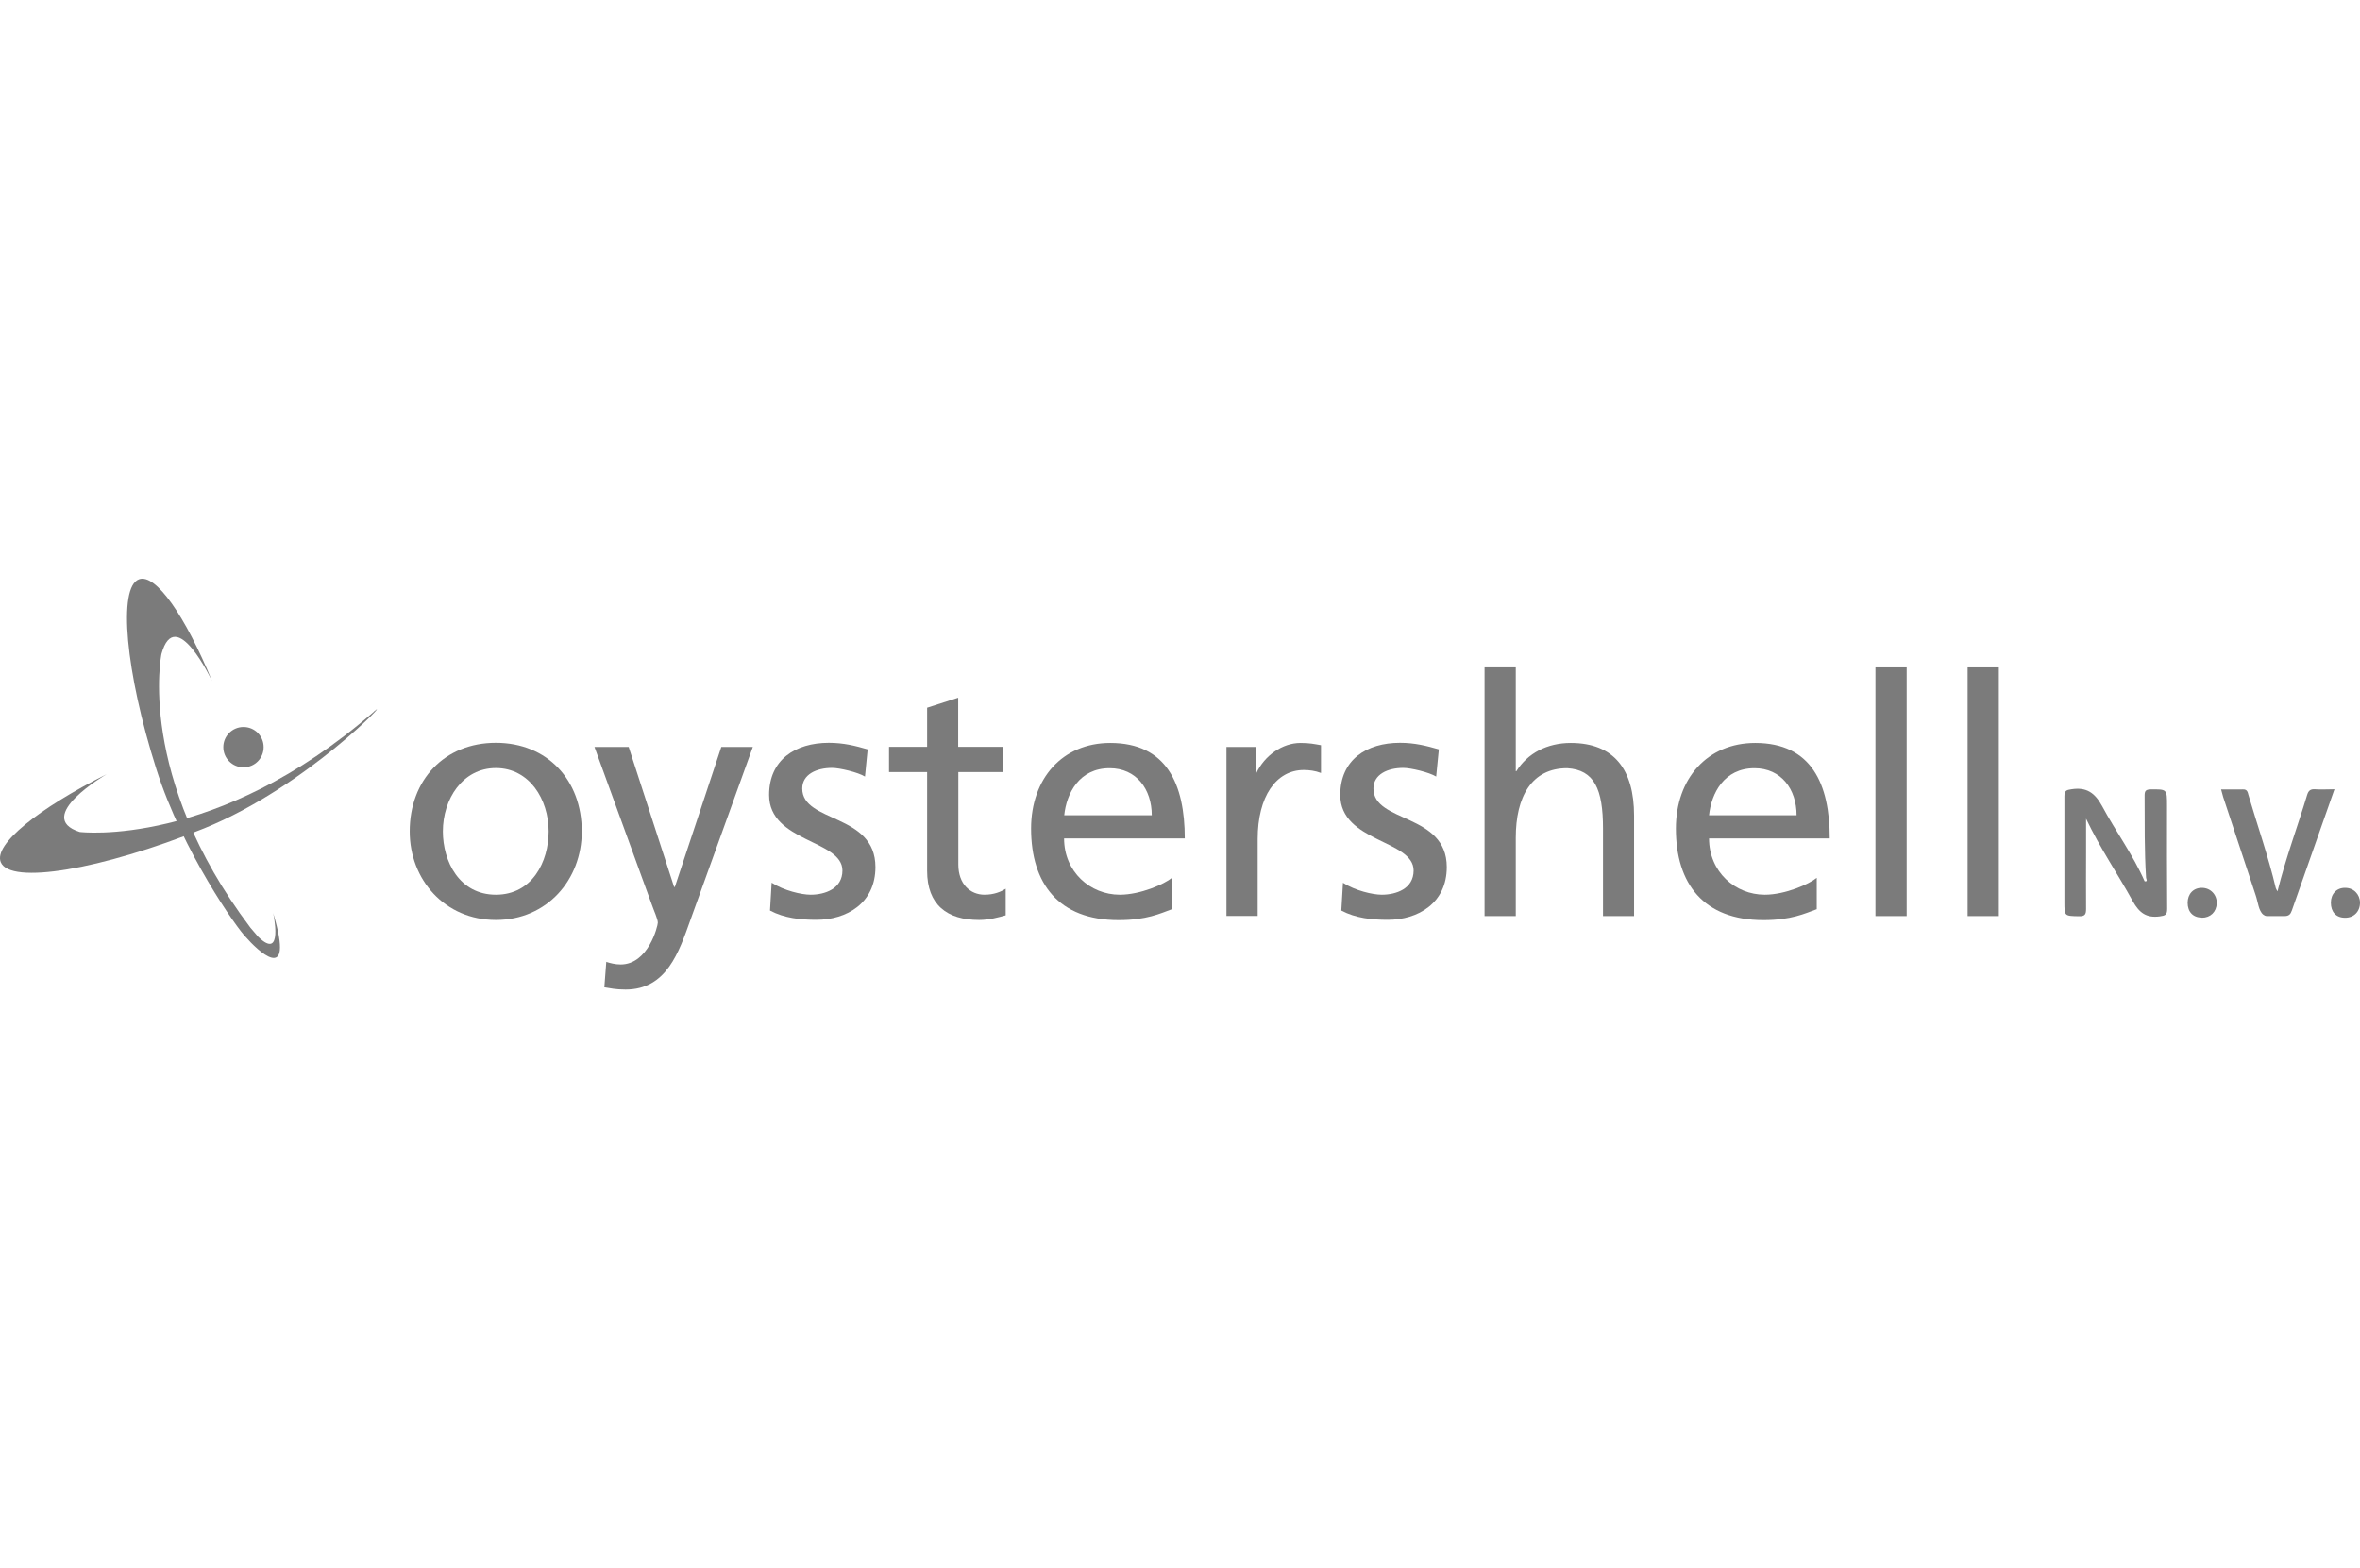 <?xml version="1.0" encoding="UTF-8"?>
<svg id="Layer_1" xmlns="http://www.w3.org/2000/svg" viewBox="0 0 158 105">
  <defs>
    <style>
      .cls-1 {
        fill: #7b7b7b;
      }
    </style>
  </defs>
  <path class="cls-1" d="M143.68,58.8c-.12-1.85-.09-3.7-.1-5.54,0-.3.07-.4.39-.41,1.11-.01,1.11-.03,1.11,1.09,0,2.3-.01,4.61.01,6.91,0,.4-.13.45-.5.5-.89.12-1.37-.24-1.8-1.01-1-1.82-2.18-3.53-3.13-5.53,0,.86,0,1.59,0,2.31,0,1.24-.01,2.49,0,3.73,0,.36-.07.5-.47.49-.98-.02-.98,0-.98-.96,0-2.35,0-4.71,0-7.06,0-.38.12-.43.47-.48,1.01-.16,1.57.24,2.05,1.12.91,1.7,2.07,3.26,2.85,5.04.22.03.12-.11.11-.2Z"/>
  <path class="cls-1" d="M152.48,59.66c.56-2.25,1.34-4.32,1.98-6.44.09-.29.22-.4.53-.38.41.03.83,0,1.3,0-.53,1.51-1.04,2.96-1.55,4.41-.43,1.23-.87,2.47-1.3,3.7-.09.26-.2.38-.5.38-.05,0-.96,0-1.17,0-.11,0-.2-.06-.25-.1-.31-.25-.35-.84-.5-1.28-.73-2.2-1.45-4.4-2.18-6.59-.05-.16-.09-.32-.14-.51.52,0,.99.01,1.46,0,.29-.01.32.18.37.37.61,2.07,1.33,4.12,1.83,6.23.01.04.04.08.11.22Z"/>
  <path class="cls-1" d="M147.41,61.43c-.59,0-.95-.38-.95-.99,0-.59.38-1,.95-1,.58,0,1.01.45,1,1.03-.02.58-.42.97-1,.97Z"/>
  <path class="cls-1" d="M156.05,60.43c0-.59.39-1,.96-.99.56,0,.98.42.99.99,0,.6-.41,1.02-1.01,1.01-.59,0-.94-.39-.94-1Z"/>
  <path class="cls-1" d="M27.43,55.66c0,3.24,2.35,5.93,5.77,5.93s5.75-2.69,5.75-5.93c0-3.44-2.31-5.93-5.75-5.93s-5.77,2.48-5.77,5.93M29.65,55.66c0-2.15,1.31-4.24,3.55-4.24s3.53,2.09,3.53,4.24c0,2.02-1.09,4.24-3.53,4.24s-3.55-2.22-3.55-4.24"/>
  <path class="cls-1" d="M40.57,64.39c.27.09.62.18.98.18,1.86,0,2.49-2.58,2.49-2.8,0-.24-.27-.82-.4-1.2l-3.84-10.56h2.29l3.04,9.37h.05l3.11-9.37h2.11l-4.17,11.56c-.78,2.18-1.6,4.68-4.35,4.68-.67,0-1.04-.09-1.42-.15l.13-1.71Z"/>
  <path class="cls-1" d="M51.67,59.1c.82.53,2,.8,2.6.8.96,0,2.13-.4,2.13-1.62,0-2.06-4.91-1.89-4.91-5.06,0-2.35,1.75-3.49,4-3.49.98,0,1.78.2,2.6.44l-.18,1.82c-.47-.29-1.71-.58-2.2-.58-1.06,0-2,.44-2,1.38,0,2.31,4.9,1.64,4.9,5.26,0,2.42-1.93,3.53-3.95,3.53-1.06,0-2.15-.11-3.11-.62l.11-1.86Z"/>
  <path class="cls-1" d="M67.16,51.69h-3v6.19c0,1.31.8,2.02,1.75,2.02.64,0,1.11-.2,1.42-.4v1.78c-.47.13-1.11.31-1.78.31-2.15,0-3.48-1.02-3.48-3.29v-6.61h-2.55v-1.69h2.55v-2.62l2.08-.67v3.29h3v1.69Z"/>
  <path class="cls-1" d="M78.46,58.77c-.51.42-2.11,1.13-3.49,1.13-1.98,0-3.73-1.53-3.73-3.77h8.08c0-3.64-1.22-6.39-4.99-6.39-3.2,0-5.3,2.38-5.3,5.73,0,3.68,1.84,6.13,5.86,6.13,1.86,0,2.78-.44,3.57-.73v-2.09ZM71.25,54.58c.15-1.46,1-3.15,3.04-3.15,1.8,0,2.82,1.42,2.82,3.15h-5.86Z"/>
  <path class="cls-1" d="M82.12,50.01h1.95v1.75h.04c.55-1.18,1.75-2.02,2.95-2.02.62,0,.93.07,1.38.15v1.86c-.38-.15-.8-.2-1.15-.2-1.86,0-3.09,1.78-3.09,4.62v5.15h-2.09v-11.32Z"/>
  <path class="cls-1" d="M89.91,59.1c.82.53,2,.8,2.6.8.96,0,2.13-.4,2.13-1.62,0-2.06-4.91-1.89-4.91-5.06,0-2.35,1.75-3.49,4-3.49.98,0,1.77.2,2.6.44l-.18,1.82c-.47-.29-1.71-.58-2.2-.58-1.06,0-2,.44-2,1.38,0,2.31,4.91,1.64,4.91,5.26,0,2.42-1.93,3.53-3.95,3.53-1.07,0-2.15-.11-3.11-.62l.11-1.86Z"/>
  <path class="cls-1" d="M99.39,44.68h2.09v6.95h.04c.75-1.2,2.06-1.89,3.64-1.89,2.93,0,4.24,1.82,4.24,4.86v6.73h-2.08v-5.86c0-2.64-.58-3.93-2.4-4.04-2.38,0-3.44,1.91-3.44,4.66v5.24h-2.09v-16.65Z"/>
  <path class="cls-1" d="M121.63,58.77c-.51.42-2.11,1.13-3.48,1.13-1.98,0-3.73-1.53-3.73-3.77h8.08c0-3.64-1.22-6.39-4.99-6.39-3.2,0-5.31,2.38-5.31,5.73,0,3.68,1.84,6.13,5.86,6.13,1.86,0,2.77-.44,3.57-.73v-2.09ZM114.42,54.58c.15-1.46,1-3.15,3.04-3.15,1.8,0,2.82,1.42,2.82,3.15h-5.86Z"/>
  <rect class="cls-1" x="125.56" y="44.68" width="2.09" height="16.65"/>
  <rect class="cls-1" x="131.73" y="44.68" width="2.09" height="16.65"/>
  <path class="cls-1" d="M25.03,47.64c1.39-1.21-4.47,5.03-11.37,7.82-6.9,2.78-12.99,3.79-13.61,2.26-.48-1.19,2.5-3.58,7.09-5.89,0,0-4.94,2.87-1.8,3.87,0,0,9.15,1.13,19.69-8.05"/>
  <path class="cls-1" d="M16.76,62.1c-7.66-10.15-5.95-18.32-5.95-18.32.94-3.39,3.39,1.82,3.39,1.82-1.8-4.36-3.77-7.22-4.89-6.82-1.43.51-.91,6.21,1.16,12.72,1.76,5.53,5.43,10.71,6.01,11.26.64.74,3.32,3.42,1.81-1.63,0,0,.71,3.26-1.01,1.58l-.53-.62Z"/>
  <path class="cls-1" d="M18.01,58.24s0-.01,0-.01c0,0,0,.01,0,.01"/>
  <path class="cls-1" d="M17.65,50.02c0,.75-.6,1.35-1.35,1.35s-1.35-.61-1.35-1.35.6-1.35,1.35-1.35,1.35.6,1.35,1.35"/>
</svg>